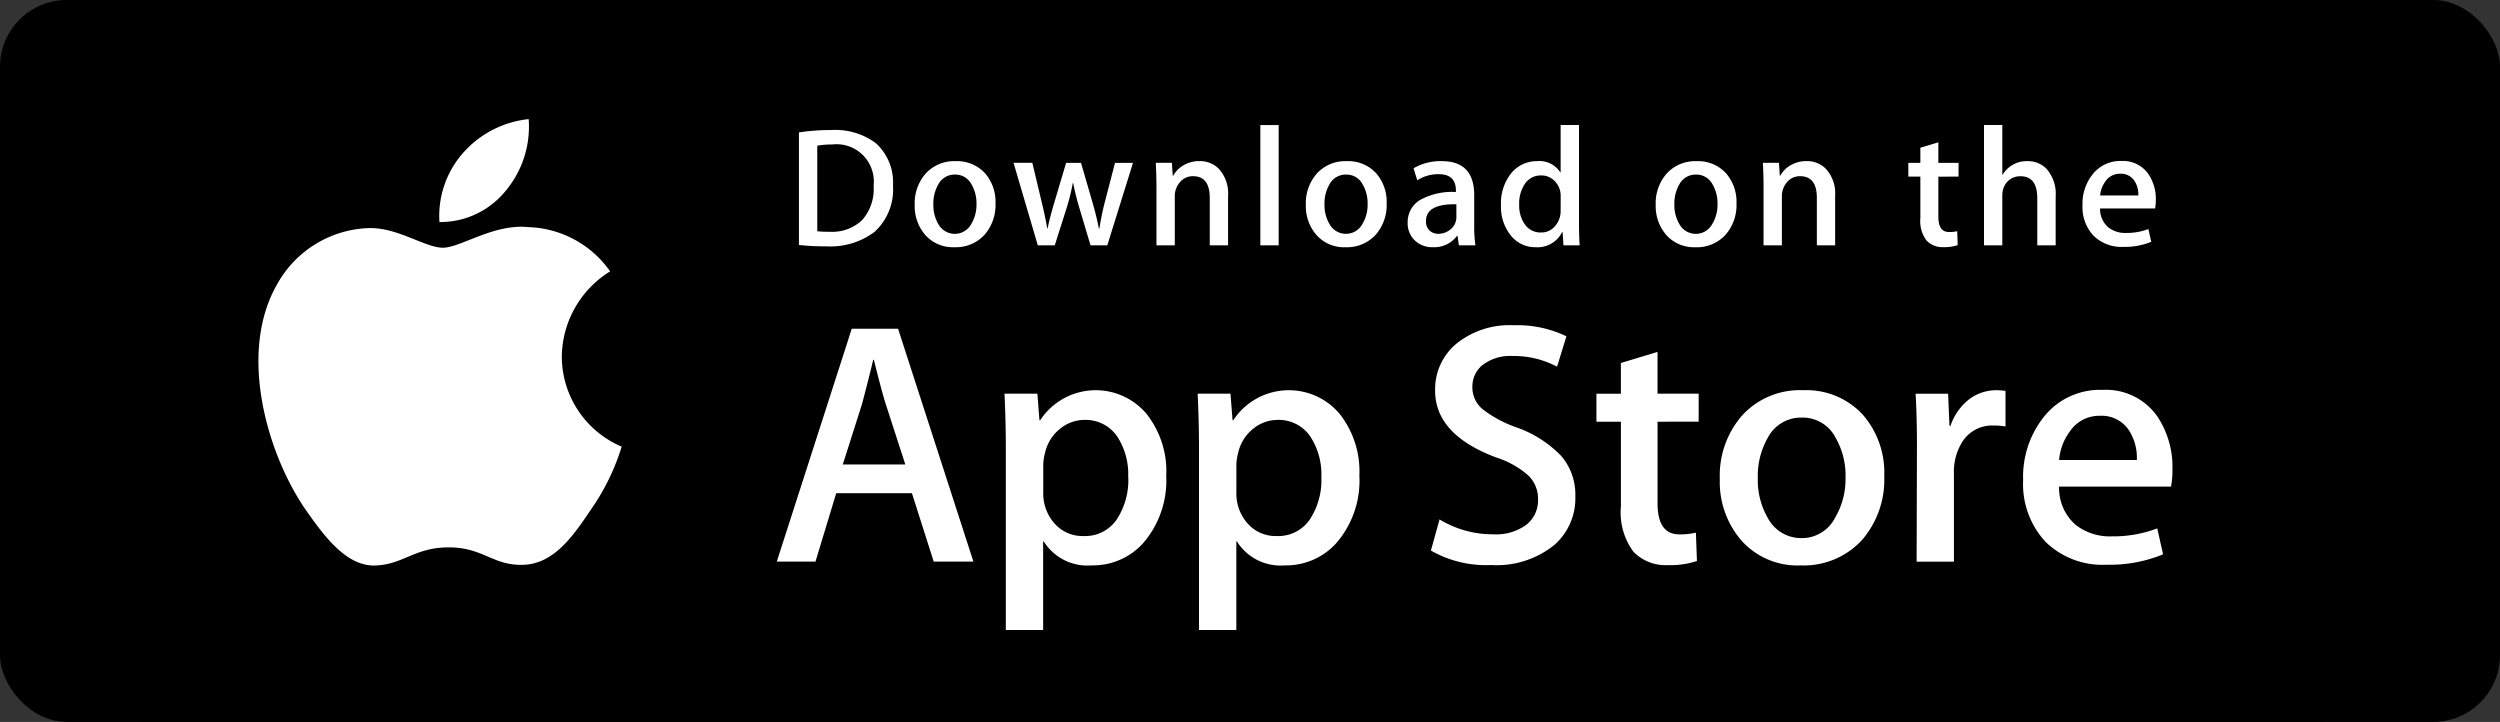 <svg xmlns="http://www.w3.org/2000/svg" xmlns:xlink="http://www.w3.org/1999/xlink" width="187" height="54" viewBox="0 0 187 54">
  <rect x="0" y="0" width="187" height="54" fill="#333333" stroke="none"/>
  <defs>
    <clipPath id="clip-path">
      <rect id="Rectangle_2" data-name="Rectangle 2" width="187" height="54" rx="5" transform="translate(441 323)" fill="#040707" stroke="#707070" stroke-width="1"/>
    </clipPath>
  </defs>
  <g id="Mask_Group_2" data-name="Mask Group 2" transform="translate(-441 -323)" clip-path="url(#clip-path)">
    <g id="Rectangle_3" data-name="Rectangle 3" transform="translate(436 319)" stroke="#707070" stroke-width="1">
      <rect width="194" height="63" stroke="none"/>
      <rect x="0.5" y="0.5" width="193" height="62" fill="none"/>
    </g>
    <path id="background" d="M167.4,98H5.4A5.4,5.4,0,0,1,0,92.6V49.4A5.4,5.4,0,0,1,5.4,44h162a5.4,5.4,0,0,1,5.4,5.4V92.6A5.4,5.4,0,0,1,167.4,98Z" transform="translate(446.6 279)"/>
    <path id="apple_logo" data-name="apple logo" d="M28.675,55.95A7.471,7.471,0,0,0,30.384,50.6a7.605,7.605,0,0,0-4.92,2.545A7.113,7.113,0,0,0,23.711,58.3,6.288,6.288,0,0,0,28.675,55.95Zm4.189,12.407a7.59,7.59,0,0,1,3.614-6.368,7.766,7.766,0,0,0-6.121-3.309c-2.575-.271-5.072,1.54-6.384,1.54-1.338,0-3.359-1.514-5.534-1.469a8.15,8.15,0,0,0-6.859,4.184c-2.966,5.135-.754,12.683,2.087,16.833,1.422,2.033,3.083,4.3,5.257,4.223,2.127-.088,2.922-1.357,5.49-1.357,2.544,0,3.289,1.357,5.507,1.307,2.283-.038,3.721-2.042,5.092-4.093A16.809,16.809,0,0,0,37.341,75.1,7.336,7.336,0,0,1,32.864,68.357Z" transform="translate(450.16 281.309)" fill="#fff"/>
    <path id="text" d="M142.043,56.551a3.321,3.321,0,0,0-.547-1.943,2.3,2.3,0,0,0-2.017-.99,2.624,2.624,0,0,0-2.158.99,3.535,3.535,0,0,0-.762,2.324,3.114,3.114,0,0,0,.819,2.267,2.987,2.987,0,0,0,2.252.844,5.182,5.182,0,0,0,2.071-.381l-.215-.953a4.551,4.551,0,0,1-1.664.292,2.038,2.038,0,0,1-1.347-.432,1.793,1.793,0,0,1-.6-1.4h4.113A3.308,3.308,0,0,0,142.043,56.551Zm-1.309-.355h-2.856a2.066,2.066,0,0,1,.406-1.067,1.3,1.3,0,0,1,1.092-.558,1.2,1.2,0,0,1,1.092.571A1.838,1.838,0,0,1,140.734,56.2Zm-6.182,3.733v-3.67a2.809,2.809,0,0,0-.7-2.07,1.916,1.916,0,0,0-1.412-.558,2.077,2.077,0,0,0-1.854,1.014h-.025V50.925h-1.37v9h1.37V56.217a1.715,1.715,0,0,1,.065-.494,1.308,1.308,0,0,1,1.308-.962q1.244,0,1.243,1.659v3.509Zm-7.264-5.143V53.757h-1.511V52.221l-1.346.406v1.13h-.9v1.028h.9V57.9a2.414,2.414,0,0,0,.459,1.663,1.634,1.634,0,0,0,1.268.5,3.09,3.09,0,0,0,1.065-.153l-.036-1.041a2.435,2.435,0,0,1-.61.063q-.8,0-.8-1.142v-3Zm-9.232,5.143v-3.7a2.707,2.707,0,0,0-.712-2.044,1.967,1.967,0,0,0-1.434-.558,2.317,2.317,0,0,0-1.245.346,1.993,1.993,0,0,0-.71.745h-.038l-.065-.964h-1.2q.049.952.049,1.765v4.406h1.372v-3.66a1.589,1.589,0,0,1,.381-1.058,1.233,1.233,0,0,1,.99-.45q1.246,0,1.244,1.633v3.534Zm-7.378-3.136a3.253,3.253,0,0,0-.787-2.26,2.818,2.818,0,0,0-2.183-.9,2.88,2.88,0,0,0-2.242.914,3.353,3.353,0,0,0-.831,2.349,3.279,3.279,0,0,0,.806,2.273,2.764,2.764,0,0,0,2.165.9,2.9,2.9,0,0,0,2.261-.94A3.383,3.383,0,0,0,110.678,56.792Zm-1.421.045a2.788,2.788,0,0,1-.381,1.477,1.4,1.4,0,0,1-2.477.013,2.79,2.79,0,0,1-.368-1.465,2.837,2.837,0,0,1,.368-1.489,1.377,1.377,0,0,1,1.258-.739,1.357,1.357,0,0,1,1.233.739A2.788,2.788,0,0,1,109.257,56.837ZM98.946,59.928c-.034-.508-.049-1.063-.049-1.663v-7.34H97.523v3.543H97.5a1.851,1.851,0,0,0-1.739-.838,2.46,2.46,0,0,0-1.9.863,3.578,3.578,0,0,0-.8,2.426,3.41,3.41,0,0,0,.737,2.273,2.32,2.32,0,0,0,1.854.876,2.051,2.051,0,0,0,1.981-1.13h.038l.063.991Zm-1.422-2.6a1.7,1.7,0,0,1-.393,1.13,1.327,1.327,0,0,1-1.085.508,1.412,1.412,0,0,1-1.2-.609,2.436,2.436,0,0,1-.422-1.486,2.617,2.617,0,0,1,.439-1.562,1.409,1.409,0,0,1,1.208-.61,1.348,1.348,0,0,1,.918.337,1.554,1.554,0,0,1,.5.832,1.906,1.906,0,0,1,.038.431Zm-6.374,2.6a9.745,9.745,0,0,1-.09-1.473V56.183q0-2.553-2.421-2.552a3.949,3.949,0,0,0-2.117.533l.278.9a2.863,2.863,0,0,1,1.608-.458q1.281,0,1.281,1.219v.115a4.925,4.925,0,0,0-2.662.584,1.919,1.919,0,0,0-.945,1.727,1.754,1.754,0,0,0,.482,1.257,1.859,1.859,0,0,0,1.409.559,2.113,2.113,0,0,0,1.8-.85h.038l.1.711Zm-1.424-2.121a1.17,1.17,0,0,1-.5.971,1.377,1.377,0,0,1-.838.286.958.958,0,0,1-.67-.241.93.93,0,0,1-.264-.724q0-1.282,2.27-1.244ZM84.51,56.792a3.254,3.254,0,0,0-.788-2.26,2.82,2.82,0,0,0-2.186-.9,2.879,2.879,0,0,0-2.24.914,3.36,3.36,0,0,0-.831,2.349,3.285,3.285,0,0,0,.806,2.273,2.757,2.757,0,0,0,2.166.9,2.9,2.9,0,0,0,2.26-.94A3.384,3.384,0,0,0,84.51,56.792Zm-1.425.045a2.776,2.776,0,0,1-.38,1.477,1.4,1.4,0,0,1-2.476.013,2.791,2.791,0,0,1-.368-1.465,2.839,2.839,0,0,1,.368-1.489,1.371,1.371,0,0,1,1.258-.739,1.351,1.351,0,0,1,1.23.739A2.789,2.789,0,0,1,83.085,56.837Zm-6.653,3.092v-9h-1.37v9Zm-3.784,0v-3.7a2.714,2.714,0,0,0-.71-2.044,1.971,1.971,0,0,0-1.436-.558,2.316,2.316,0,0,0-1.244.346,1.982,1.982,0,0,0-.711.745h-.038l-.064-.964H67.24q.05.952.05,1.765v4.406h1.372v-3.66a1.589,1.589,0,0,1,.381-1.058,1.237,1.237,0,0,1,.991-.45q1.245,0,1.244,1.633v3.534Zm-7.111-6.171H64.191l-.749,2.883a19.4,19.4,0,0,0-.419,2.032h-.038q-.19-.978-.5-2.032l-.838-2.883H60.533L59.657,56.7q-.356,1.193-.508,1.968h-.024q-.167-.94-.419-1.981l-.7-2.933H56.6l1.815,6.171h1.27l.85-2.679a14.6,14.6,0,0,0,.5-1.993h.024a19.847,19.847,0,0,0,.5,1.993l.8,2.679h1.256ZM55.252,56.792a3.257,3.257,0,0,0-.787-2.26,2.821,2.821,0,0,0-2.185-.9,2.878,2.878,0,0,0-2.241.914,3.354,3.354,0,0,0-.831,2.349,3.282,3.282,0,0,0,.806,2.273,2.76,2.76,0,0,0,2.165.9,2.9,2.9,0,0,0,2.26-.94A3.383,3.383,0,0,0,55.252,56.792Zm-1.423.045a2.776,2.776,0,0,1-.381,1.477,1.4,1.4,0,0,1-2.477.013,2.791,2.791,0,0,1-.368-1.465,2.839,2.839,0,0,1,.368-1.489,1.376,1.376,0,0,1,1.258-.739,1.354,1.354,0,0,1,1.231.739A2.783,2.783,0,0,1,53.829,56.837Zm-6.246-1.391A3.948,3.948,0,0,0,46.3,52.284a5.09,5.09,0,0,0-3.39-.978,14.783,14.783,0,0,0-2.362.177V59.9a16.928,16.928,0,0,0,2.007.1A5.509,5.509,0,0,0,46.2,58.925,4.3,4.3,0,0,0,47.583,55.446Zm-1.447.038a3.506,3.506,0,0,1-.858,2.552,3.247,3.247,0,0,1-2.431.876,7.345,7.345,0,0,1-.927-.038v-6.4a5.827,5.827,0,0,1,1.1-.089,2.79,2.79,0,0,1,3.112,3.1Zm97.15,21.225a6.8,6.8,0,0,0-1.11-3.955,4.681,4.681,0,0,0-4.112-2.014,5.351,5.351,0,0,0-4.393,2.014,7.2,7.2,0,0,0-1.552,4.73,6.346,6.346,0,0,0,1.668,4.613,6.092,6.092,0,0,0,4.589,1.72,10.478,10.478,0,0,0,4.211-.777L142.15,81.1a9.257,9.257,0,0,1-3.387.595,4.145,4.145,0,0,1-2.738-.878,3.65,3.65,0,0,1-1.216-2.845h8.374A6.6,6.6,0,0,0,143.286,76.709Zm-2.662-.724h-5.815a4.151,4.151,0,0,1,.827-2.17,2.648,2.648,0,0,1,2.221-1.138,2.442,2.442,0,0,1,2.225,1.163A3.812,3.812,0,0,1,140.624,75.985ZM130.8,73.478V70.816a4.445,4.445,0,0,0-.7-.051,3.377,3.377,0,0,0-2.017.672,4.29,4.29,0,0,0-1.4,1.989h-.076l-.1-2.4h-2.431q.1,1.784.1,3.955l-.025,8.606h2.79v-6.59a4.179,4.179,0,0,1,.7-2.481,2.639,2.639,0,0,1,2.276-1.111A4.8,4.8,0,0,1,130.8,73.478ZM121.731,77.2a6.613,6.613,0,0,0-1.6-4.6,5.735,5.735,0,0,0-4.446-1.836,5.856,5.856,0,0,0-4.562,1.862,6.826,6.826,0,0,0-1.693,4.782,6.682,6.682,0,0,0,1.641,4.626,5.615,5.615,0,0,0,4.406,1.834,5.909,5.909,0,0,0,4.6-1.912A6.9,6.9,0,0,0,121.731,77.2Zm-2.9.09a5.66,5.66,0,0,1-.775,3.007,2.789,2.789,0,0,1-2.5,1.529,2.817,2.817,0,0,1-2.534-1.5,5.655,5.655,0,0,1-.749-2.981,5.76,5.76,0,0,1,.749-3.033,2.8,2.8,0,0,1,2.559-1.5,2.758,2.758,0,0,1,2.506,1.5A5.658,5.658,0,0,1,118.834,77.291Zm-10.983-4.174V71.023h-3.077V67.9l-2.741.827v2.3H100.2v2.094h1.832v6.332a4.955,4.955,0,0,0,.931,3.387,3.351,3.351,0,0,0,2.585,1.007,6.288,6.288,0,0,0,2.171-.31l-.078-2.119a5,5,0,0,1-1.239.129q-1.632,0-1.629-2.327v-6.1ZM98.623,78.7a4.444,4.444,0,0,0-1.059-3.024,8.6,8.6,0,0,0-3.308-2.119,9.066,9.066,0,0,1-2.534-1.345,2.126,2.126,0,0,1-.8-1.706,2.067,2.067,0,0,1,.7-1.577,3.371,3.371,0,0,1,2.3-.724,6.864,6.864,0,0,1,3.334.8l.7-2.275A8.461,8.461,0,0,0,94,65.905a6.325,6.325,0,0,0-4.265,1.372,4.422,4.422,0,0,0-1.6,3.52q0,3.289,4.575,5a6.719,6.719,0,0,1,2.4,1.347,2.425,2.425,0,0,1,.724,1.786,2.325,2.325,0,0,1-.877,1.9,3.819,3.819,0,0,1-2.457.712,7.649,7.649,0,0,1-4.034-1.113l-.647,2.327a8.313,8.313,0,0,0,4.515,1.085,6.857,6.857,0,0,0,4.746-1.525A4.642,4.642,0,0,0,98.623,78.7Zm-16.154-1.55a6.937,6.937,0,0,0-1.486-4.629,4.967,4.967,0,0,0-7.948.493h-.051l-.156-1.991H70.373q.1,2.122.1,4.136V88.7h2.792V82.085h.051a3.846,3.846,0,0,0,3.566,1.782,5.056,5.056,0,0,0,3.85-1.653A7.135,7.135,0,0,0,82.469,77.149Zm-2.844.1a5.353,5.353,0,0,1-.879,3.206,2.856,2.856,0,0,1-2.453,1.216,2.792,2.792,0,0,1-2.187-.944,3.363,3.363,0,0,1-.837-2.314V76.32a3.68,3.68,0,0,1,.129-.85,3.175,3.175,0,0,1,1.1-1.8,2.9,2.9,0,0,1,1.875-.686A2.856,2.856,0,0,1,78.8,74.228,5.168,5.168,0,0,1,79.625,77.251Zm-11.6-.1a6.934,6.934,0,0,0-1.486-4.629,4.967,4.967,0,0,0-7.948.493h-.051l-.156-1.991H55.924q.1,2.122.1,4.136V88.7h2.791V82.085h.052a3.849,3.849,0,0,0,3.567,1.782,5.062,5.062,0,0,0,3.851-1.653A7.14,7.14,0,0,0,68.02,77.149Zm-2.843.1a5.348,5.348,0,0,1-.879,3.206,2.858,2.858,0,0,1-2.455,1.216,2.788,2.788,0,0,1-2.184-.944,3.354,3.354,0,0,1-.84-2.314V76.32a3.651,3.651,0,0,1,.129-.85,3.176,3.176,0,0,1,1.1-1.8,2.9,2.9,0,0,1,1.873-.686,2.859,2.859,0,0,1,2.43,1.242A5.173,5.173,0,0,1,65.177,77.251ZM53.6,83.584,47.963,66.164H44.5L38.891,83.584h2.895l1.551-5.117H49l1.629,5.117ZM48.506,76.32H43.828l1.447-4.548q.569-2.169.827-3.282h.052q.646,2.584.879,3.282Z" transform="translate(460.212 281.424)" fill="#fff"/>
  </g>
</svg>
